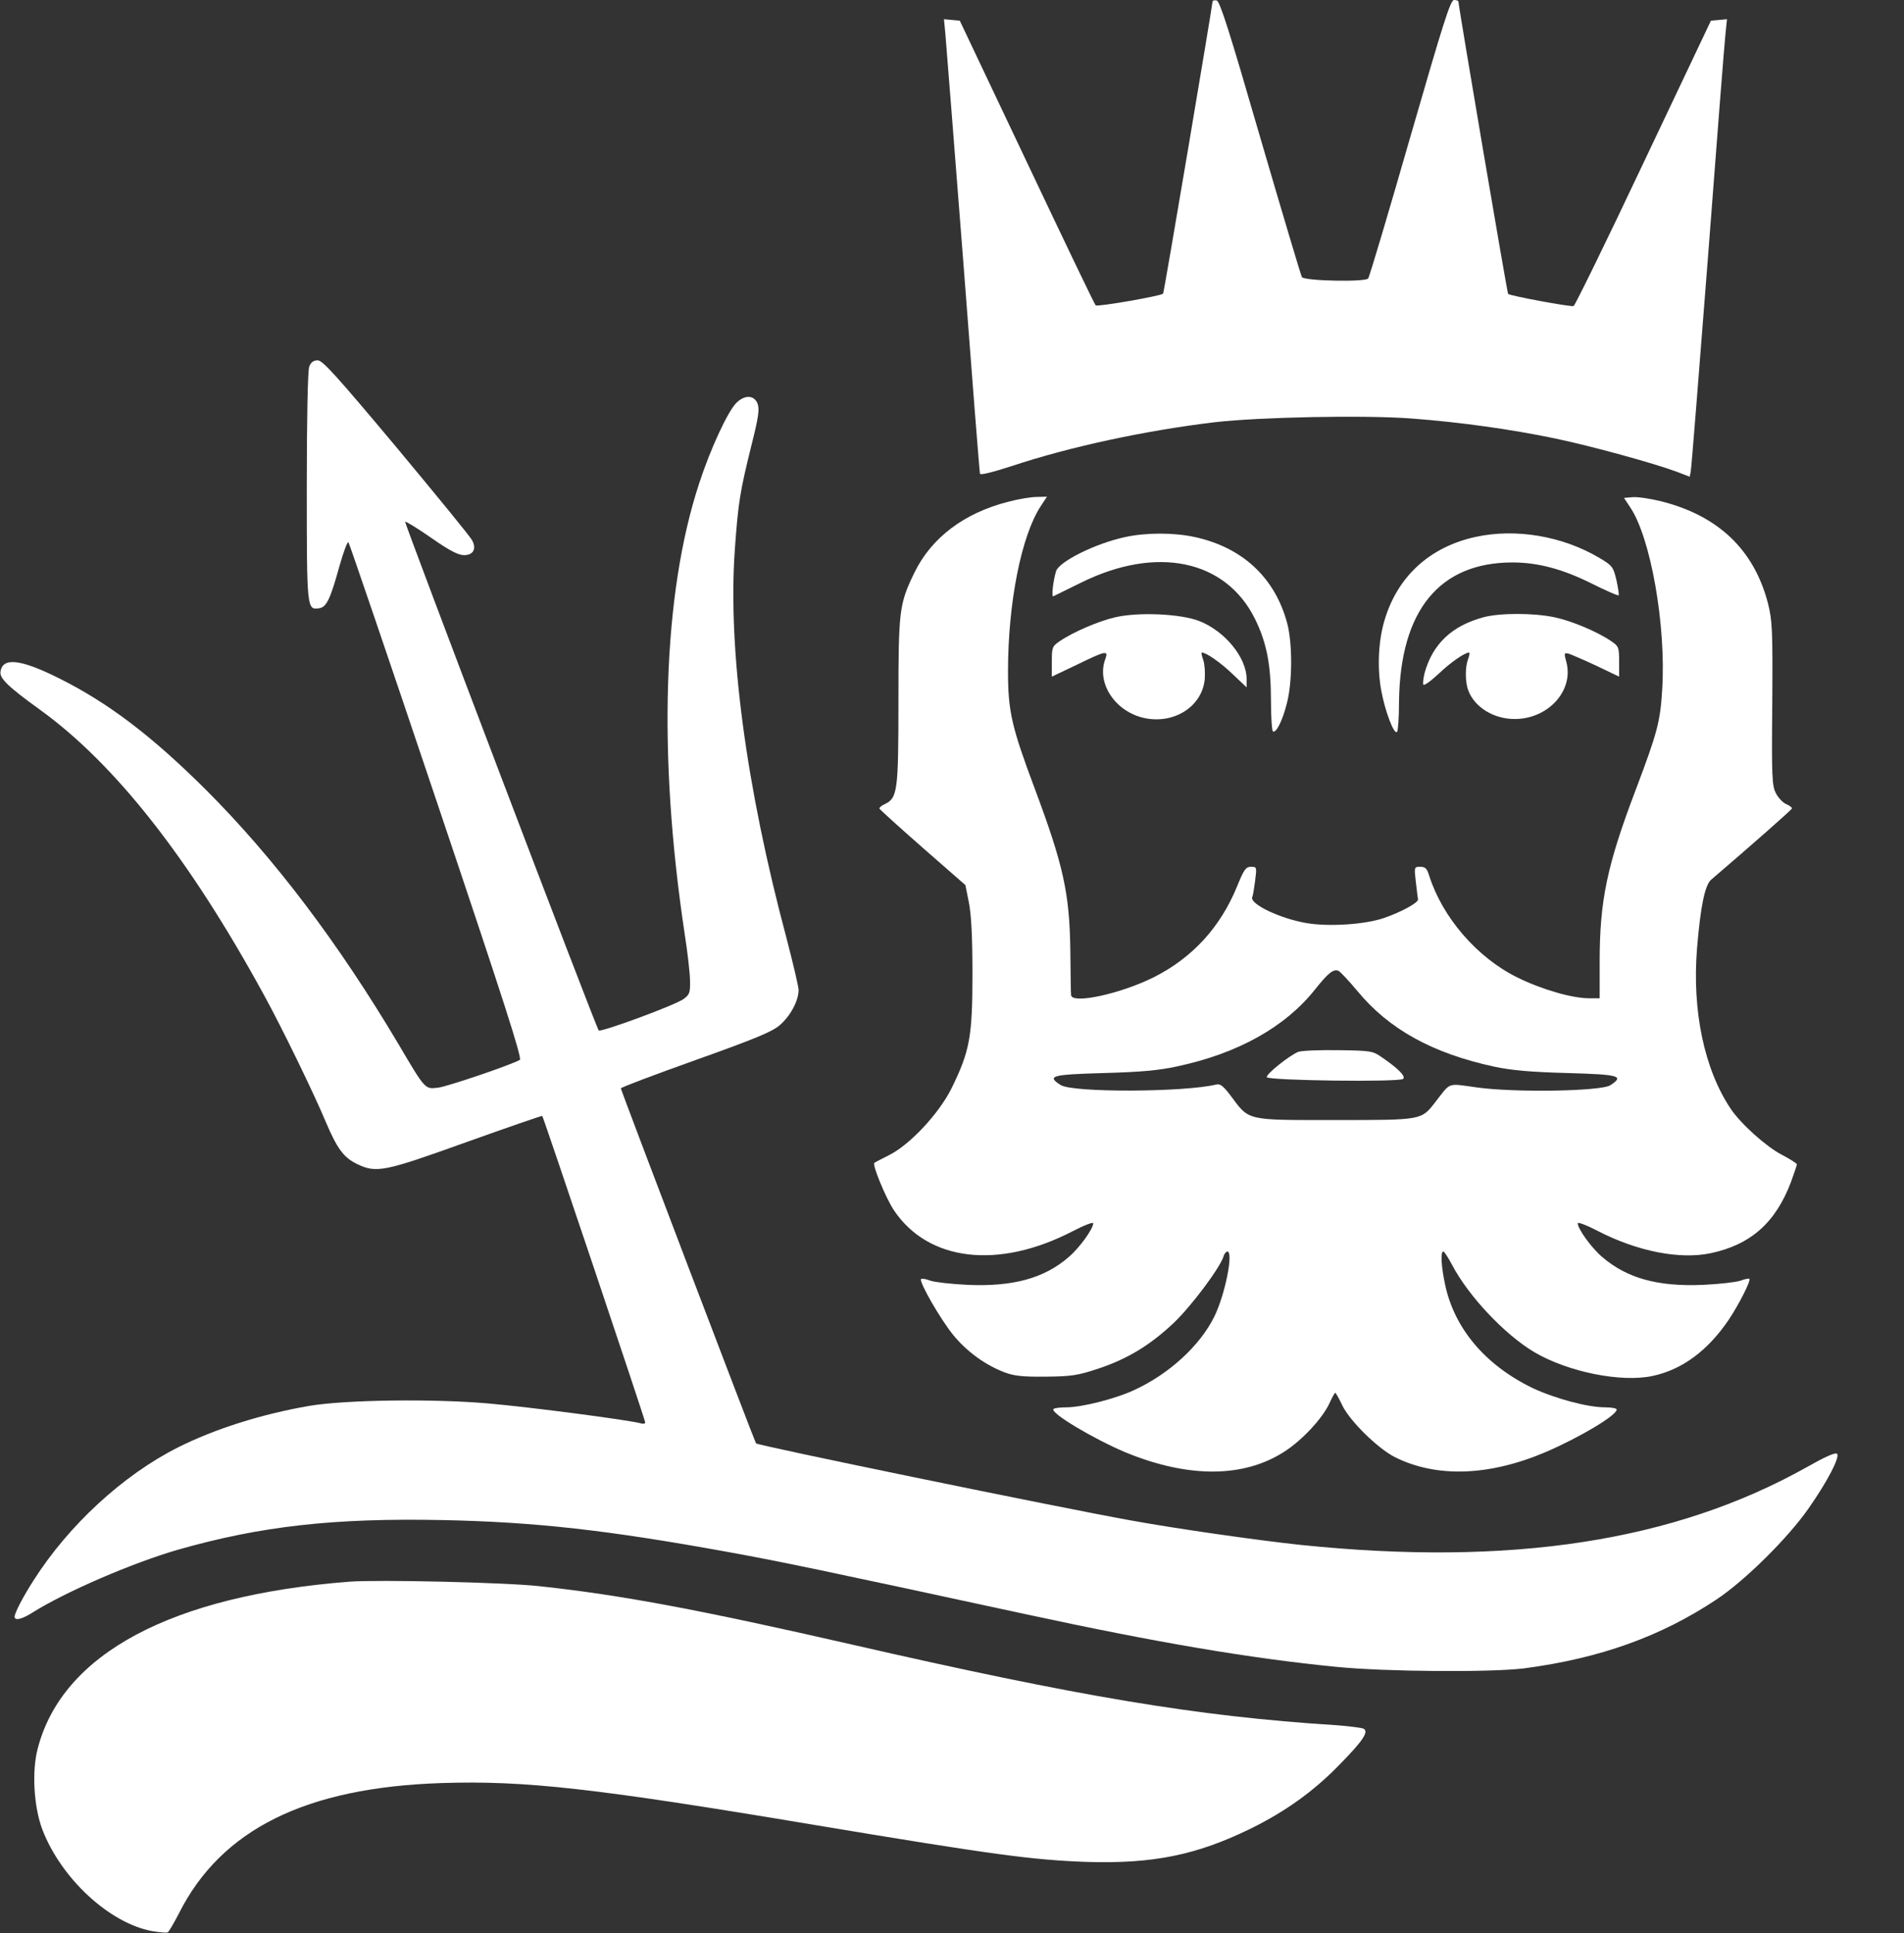 <?xml version="1.0" standalone="no"?>
<!DOCTYPE svg PUBLIC "-//W3C//DTD SVG 20010904//EN"
 "http://www.w3.org/TR/2001/REC-SVG-20010904/DTD/svg10.dtd">
<svg version="1.0" xmlns="http://www.w3.org/2000/svg"
 width="782pt" height="794pt" viewBox="0 0 782 794"
 preserveAspectRatio="xMidYMid meet">

<rect x="0" y="0" width="782" height="794" fill="#333333" stroke="none"/>

<g transform="translate(0,794) scale(0.1,-0.1)"
fill="#ffffff" stroke="none">
<path d="M4980 7933 c-1 -19 -199 -1195 -203 -1199 -10 -10 -270 -55 -277 -48
-5 5 -132 270 -283 589 l-275 580 -32 3 -33 3 6 -63 c3 -35 36 -452 73 -928
36 -476 67 -870 69 -876 2 -6 54 7 131 32 237 79 549 146 834 180 183 21 615
30 810 15 197 -15 406 -44 588 -82 148 -31 407 -102 500 -137 l52 -20 4 21 c3
12 34 409 71 882 36 473 68 886 72 918 l6 58 -33 -3 -33 -3 -277 -584 c-152
-322 -282 -587 -287 -588 -12 -4 -262 42 -269 50 -4 4 -203 1177 -204 1200 0
4 -8 7 -18 7 -15 0 -44 -93 -181 -567 -90 -313 -167 -572 -172 -577 -14 -15
-263 -10 -272 6 -4 7 -81 265 -171 573 -126 435 -166 561 -179 563 -9 2 -17 0
-17 -5z"/>
<path d="M1270 6434 c-6 -15 -10 -213 -10 -493 0 -503 0 -507 51 -499 30 4 46
38 84 176 16 56 32 99 36 95 4 -5 167 -483 362 -1063 278 -826 352 -1057 342
-1063 -37 -21 -296 -109 -335 -114 -55 -6 -51 -12 -163 178 -247 416 -510 764
-791 1045 -221 220 -399 356 -603 458 -158 79 -233 88 -241 27 -4 -27 32 -62
161 -155 309 -223 614 -610 922 -1174 73 -133 204 -402 254 -522 46 -108 73
-144 126 -170 81 -39 110 -33 450 89 170 61 310 109 312 108 5 -5 423 -1249
423 -1259 0 -5 -8 -7 -17 -4 -43 13 -455 67 -628 82 -229 20 -586 15 -735 -10
-196 -34 -386 -94 -538 -170 -227 -114 -451 -321 -595 -548 -43 -67 -77 -133
-77 -148 0 -17 28 -11 70 15 137 87 414 206 600 260 340 97 639 131 1088 122
383 -8 676 -41 1177 -132 224 -41 363 -70 1215 -254 541 -117 924 -182 1280
-217 202 -20 633 -23 770 -6 311 41 562 131 790 283 116 77 291 250 376 371
78 111 132 214 119 227 -7 7 -49 -12 -125 -55 -544 -305 -1216 -408 -2078
-319 -179 19 -514 67 -700 101 -310 56 -1529 307 -1537 316 -5 6 -555 1450
-555 1458 0 4 138 56 306 116 244 87 314 116 346 143 44 38 77 99 78 144 0 15
-23 111 -50 215 -166 621 -241 1184 -212 1595 14 194 21 237 68 427 30 119 34
150 25 173 -14 35 -53 36 -87 2 -35 -35 -107 -190 -153 -332 -149 -454 -170
-1112 -59 -1848 12 -77 22 -164 22 -194 1 -47 -2 -56 -25 -73 -32 -25 -342
-139 -350 -130 -11 11 -799 2085 -795 2089 2 3 51 -27 107 -66 76 -53 111 -71
135 -71 38 0 52 26 33 61 -6 13 -146 184 -310 381 -248 296 -304 358 -324 358
-18 0 -28 -8 -35 -26z"/>
<path d="M4140 5879 c-180 -46 -314 -147 -384 -290 -63 -130 -66 -154 -66
-532 0 -369 -4 -395 -57 -420 -13 -6 -22 -14 -21 -18 2 -4 82 -77 178 -161
l175 -153 14 -70 c10 -49 15 -138 15 -295 0 -258 -11 -317 -86 -470 -52 -104
-171 -232 -258 -275 -30 -15 -57 -29 -59 -31 -9 -8 46 -142 80 -194 141 -211
430 -245 736 -86 46 24 83 38 83 32 0 -23 -57 -102 -101 -139 -100 -87 -229
-122 -414 -114 -66 3 -135 11 -153 17 -18 7 -36 10 -39 7 -10 -10 81 -168 133
-231 56 -68 131 -122 209 -152 40 -15 75 -19 170 -18 105 1 131 5 213 32 122
40 217 98 314 190 73 70 187 223 203 271 3 12 11 21 16 21 26 0 -9 -176 -53
-266 -59 -121 -188 -239 -334 -305 -77 -35 -212 -69 -275 -69 -25 0 -49 -3
-52 -7 -16 -15 165 -123 296 -178 258 -106 485 -105 652 3 73 47 154 134 184
196 11 25 23 46 25 46 2 0 16 -24 30 -54 32 -64 144 -174 214 -210 171 -86
388 -79 622 21 139 60 290 150 290 174 0 5 -21 9 -47 9 -74 0 -209 37 -300 80
-193 94 -320 244 -358 425 -16 76 -19 135 -7 135 4 0 20 -25 36 -55 67 -128
216 -286 337 -358 139 -82 358 -126 487 -98 121 26 225 103 311 229 43 64 93
163 86 170 -2 2 -19 -1 -37 -8 -18 -6 -87 -14 -153 -17 -187 -8 -312 27 -414
114 -44 37 -101 116 -101 139 0 6 37 -8 83 -32 161 -83 335 -118 463 -91 165
35 267 126 330 293 13 36 24 68 24 72 0 4 -29 22 -63 40 -62 32 -166 125 -208
187 -109 162 -160 403 -139 661 14 169 32 259 58 281 160 137 332 288 332 293
0 4 -11 12 -25 18 -13 6 -32 26 -41 44 -16 30 -18 67 -15 368 2 309 0 341 -18
413 -57 219 -204 359 -438 418 -45 11 -98 19 -118 17 l-35 -3 25 -38 c84 -123
148 -483 132 -747 -8 -135 -20 -178 -107 -409 -120 -315 -150 -459 -150 -713
l0 -148 -43 0 c-70 0 -195 36 -296 86 -164 81 -306 245 -361 417 -9 30 -16 37
-37 37 -25 0 -25 -1 -18 -62 4 -35 8 -67 9 -72 2 -13 -69 -52 -139 -76 -77
-27 -228 -37 -320 -21 -109 19 -232 78 -222 106 3 6 8 37 12 68 7 56 7 57 -17
57 -21 0 -29 -11 -57 -80 -69 -169 -184 -294 -343 -374 -137 -68 -335 -111
-339 -73 -1 6 -2 89 -3 182 -3 235 -28 350 -145 663 -96 256 -111 320 -111
485 0 282 55 558 135 679 l25 38 -42 -1 c-24 0 -77 -9 -118 -20z m1434 -2008
c130 -158 309 -257 564 -312 72 -15 149 -22 300 -26 214 -6 234 -12 176 -50
-38 -25 -393 -31 -549 -9 -123 17 -105 23 -169 -59 -59 -76 -52 -75 -412 -75
-368 0 -352 -4 -428 98 -31 41 -44 52 -60 48 -130 -32 -592 -34 -640 -2 -58
37 -38 43 177 49 150 4 227 11 300 27 251 53 445 162 567 315 55 69 76 86 97
78 7 -3 42 -40 77 -82z"/>
<path d="M5332 3620 c-38 -16 -133 -92 -129 -104 5 -14 546 -21 560 -7 11 11
-20 42 -85 87 -40 28 -45 29 -182 31 -78 1 -151 -2 -164 -7z"/>
<path d="M4620 5734 c-121 -26 -272 -101 -283 -141 -12 -41 -19 -105 -11 -102
5 2 56 28 114 56 311 154 595 94 715 -150 47 -96 65 -186 65 -334 0 -67 4
-124 8 -127 13 -8 39 43 57 114 23 86 24 244 2 329 -50 189 -185 314 -383 356
-85 18 -198 18 -284 -1z"/>
<path d="M6061 5735 c-189 -41 -322 -163 -375 -344 -25 -84 -30 -195 -13 -287
16 -86 52 -182 65 -170 4 4 8 61 8 126 5 373 166 570 466 570 104 0 205 -27
322 -85 60 -30 112 -53 114 -50 2 2 -2 30 -9 62 -13 55 -17 60 -69 91 -151 90
-343 123 -509 87z"/>
<path d="M4581 5405 c-67 -15 -174 -61 -228 -98 -31 -21 -33 -25 -33 -84 l0
-62 103 49 c119 58 130 60 117 24 -38 -99 40 -217 160 -243 122 -26 237 47
248 159 2 27 0 62 -6 79 -6 17 -9 31 -6 31 18 0 77 -41 126 -88 l58 -55 0 34
c0 89 -90 198 -196 239 -76 29 -247 37 -343 15z"/>
<path d="M6093 5405 c-130 -35 -209 -110 -242 -229 -5 -22 -8 -43 -5 -48 3 -5
31 15 63 45 48 46 107 87 125 87 3 0 1 -12 -4 -26 -13 -33 -13 -96 1 -131 26
-68 104 -116 190 -116 138 0 244 117 212 235 -10 37 -9 38 11 33 11 -4 63 -26
114 -50 l92 -44 0 62 c0 59 -2 63 -33 84 -57 39 -162 83 -233 98 -86 18 -223
18 -291 0z"/>
<path d="M1435 1444 c-731 -57 -1179 -296 -1280 -685 -25 -94 -16 -241 19
-333 77 -201 275 -384 450 -417 31 -5 60 -8 65 -5 5 3 26 39 46 78 174 345
521 517 1080 535 340 11 628 -21 1530 -172 738 -123 895 -144 1120 -152 270
-8 449 28 670 136 145 71 263 156 370 267 92 94 117 131 96 144 -8 4 -61 11
-120 15 -564 36 -1049 117 -1983 331 -621 142 -945 203 -1278 239 -137 16
-667 28 -785 19z"/>
</g>
</svg>

